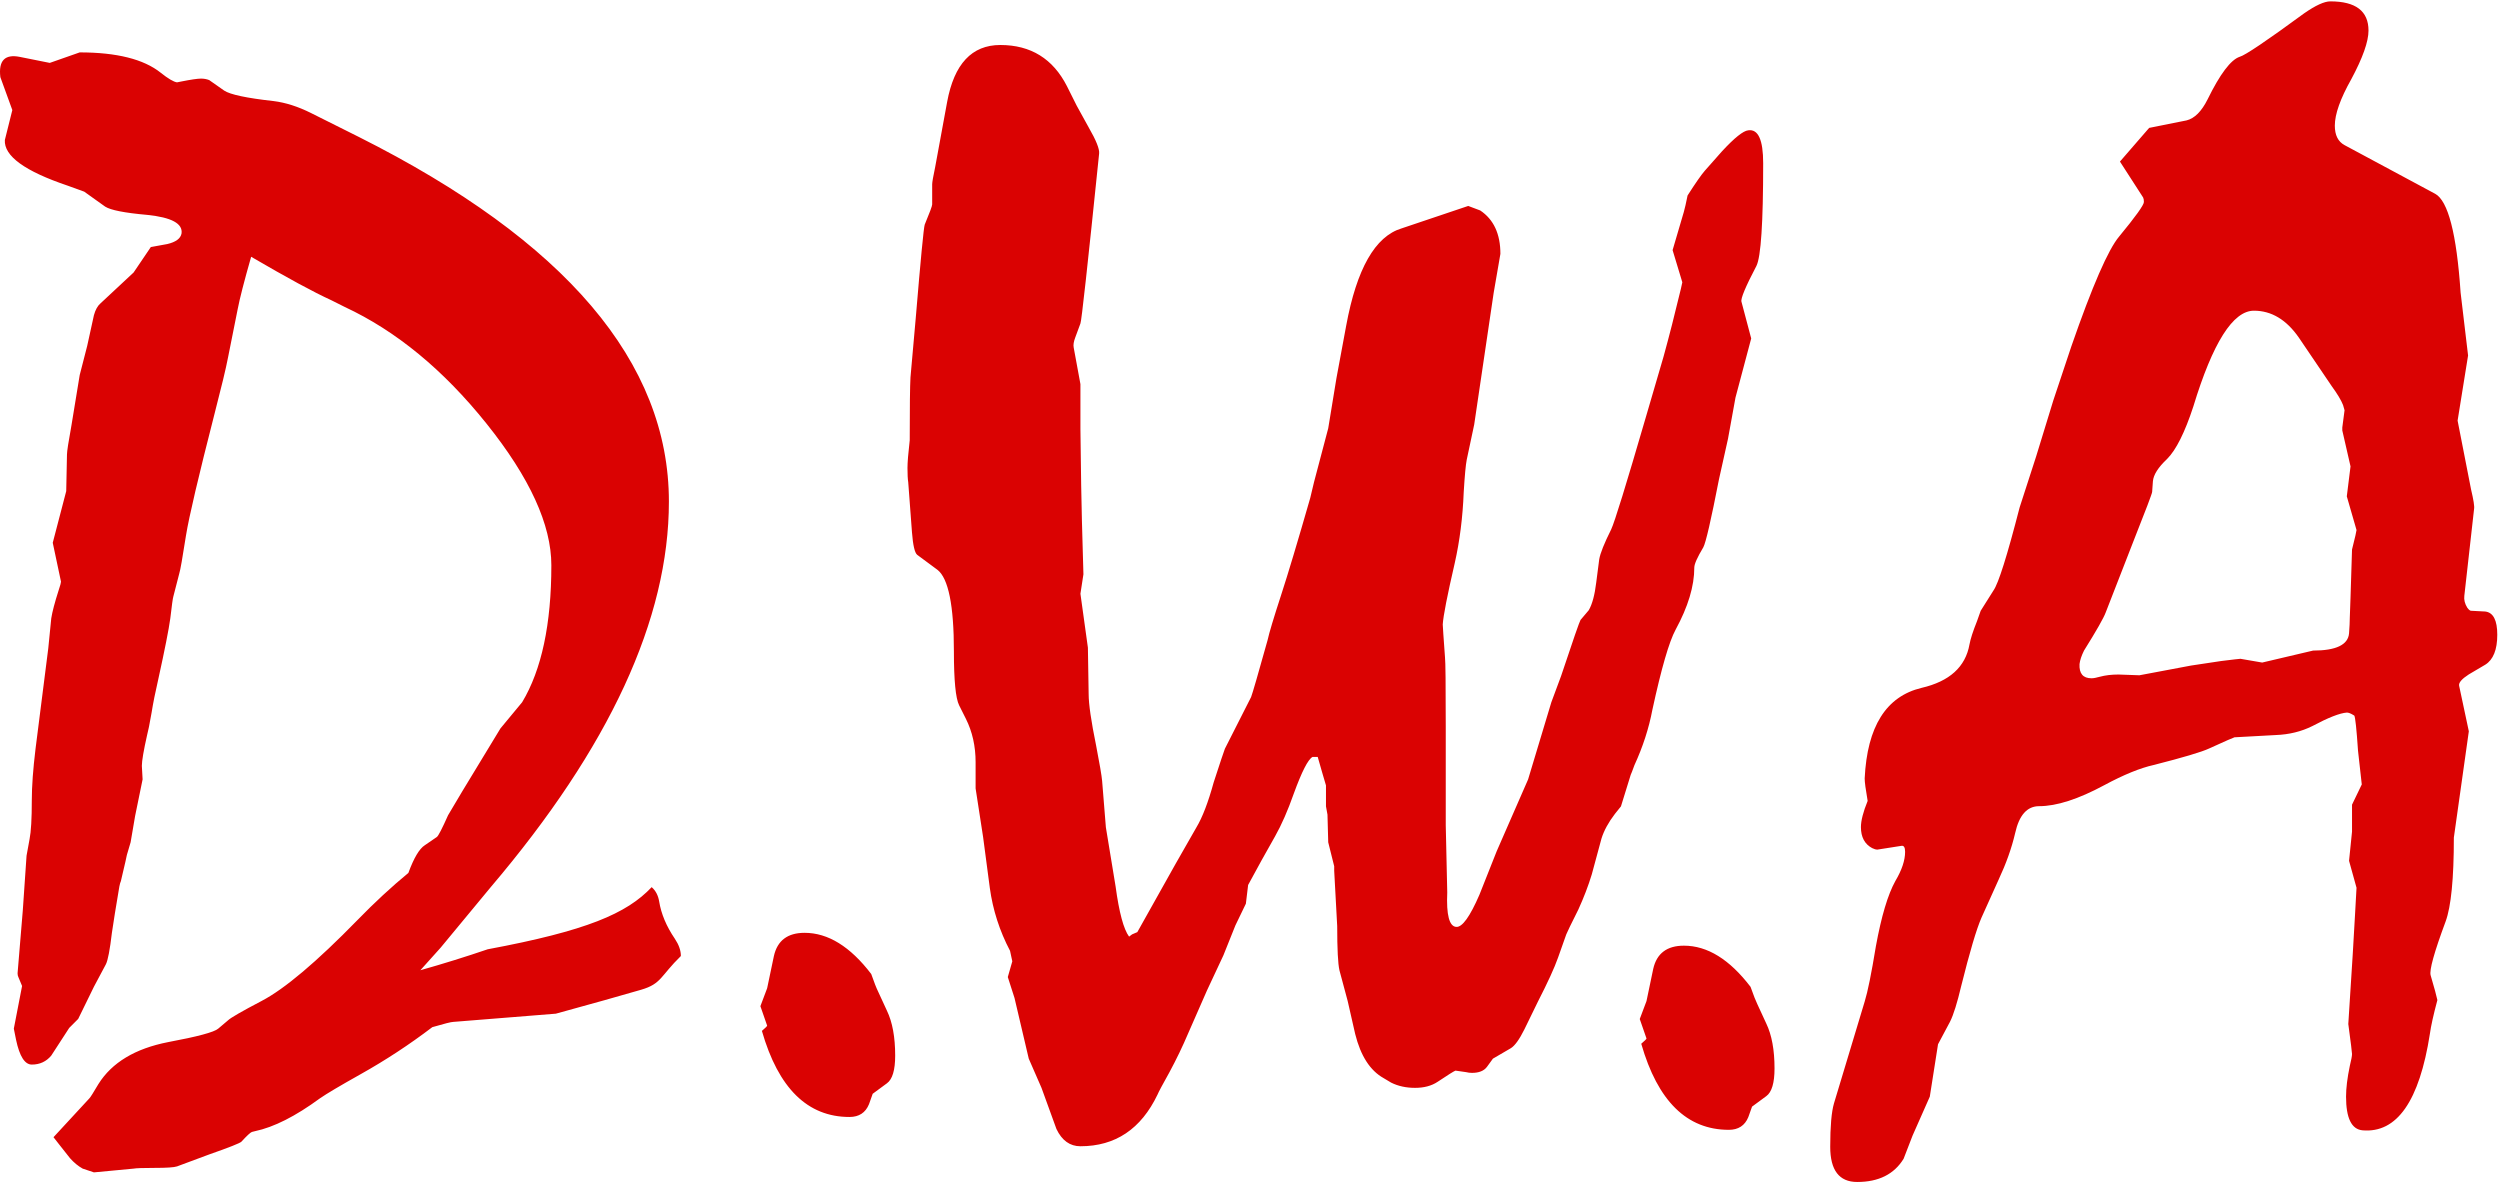 <svg width="100" height="48" viewBox="0 0 100 48" fill="none" xmlns="http://www.w3.org/2000/svg">
<g clip-path="url(#clip0_249_4832)">
<path d="M26.067 35.486C26.227 35.626 26.326 35.815 26.366 36.055C26.446 36.554 26.656 37.053 26.995 37.552C27.155 37.792 27.235 38.021 27.235 38.241C26.416 39.039 26.466 39.349 25.648 39.589L24.18 40.008C22.943 40.347 22.294 40.527 22.234 40.547L18.131 40.876C18.052 40.876 17.772 40.946 17.293 41.086C16.375 41.785 15.416 42.413 14.418 42.972C13.6 43.431 13.06 43.751 12.801 43.931C11.823 44.649 10.954 45.089 10.196 45.248L10.076 45.278C10.016 45.298 9.876 45.428 9.657 45.667C9.597 45.727 9.168 45.897 8.369 46.177L7.081 46.656C6.962 46.696 6.662 46.716 6.183 46.716C5.724 46.716 5.444 46.726 5.344 46.745L3.757 46.895L3.308 46.745C3.128 46.646 2.959 46.506 2.799 46.326L2.35 45.757L2.14 45.488L3.578 43.931C3.618 43.891 3.737 43.701 3.937 43.362C4.476 42.503 5.404 41.944 6.722 41.685C7.9 41.465 8.569 41.285 8.728 41.146L9.118 40.816C9.217 40.716 9.667 40.457 10.465 40.038C11.383 39.559 12.661 38.48 14.298 36.803C14.977 36.105 15.656 35.476 16.335 34.917C16.554 34.318 16.774 33.949 16.993 33.809L17.473 33.48C17.532 33.44 17.682 33.15 17.922 32.611L18.491 31.653L20.018 29.137L20.886 28.089C21.665 26.792 22.054 24.965 22.054 22.609C22.054 20.992 21.191 19.106 19.464 16.949C17.737 14.793 15.845 13.236 13.789 12.278L13.25 12.008C12.551 11.689 11.483 11.11 10.046 10.271C9.766 11.25 9.587 11.948 9.507 12.368L9.118 14.314C9.038 14.733 8.858 15.482 8.579 16.56C7.94 19.056 7.56 20.673 7.441 21.411C7.301 22.31 7.211 22.819 7.171 22.939L6.932 23.867C6.912 23.927 6.872 24.216 6.812 24.735C6.752 25.175 6.592 25.983 6.333 27.161C6.213 27.68 6.123 28.129 6.063 28.509C5.983 28.968 5.923 29.267 5.883 29.407C5.744 30.026 5.674 30.435 5.674 30.635L5.704 31.174L5.404 32.641L5.225 33.689L5.075 34.198C5.075 34.218 4.995 34.568 4.835 35.246C4.815 35.286 4.795 35.356 4.775 35.456C4.636 36.275 4.536 36.893 4.476 37.313C4.396 37.991 4.316 38.411 4.236 38.57L3.757 39.469L3.128 40.756L2.769 41.116L2.05 42.224C1.851 42.463 1.591 42.583 1.272 42.583C0.992 42.583 0.783 42.254 0.643 41.595L0.553 41.146L0.883 39.439L0.733 39.079C0.713 39.039 0.703 38.99 0.703 38.93L0.912 36.414L1.062 34.228L1.182 33.569C1.242 33.27 1.272 32.751 1.272 32.012C1.272 31.453 1.322 30.765 1.422 29.946L1.931 25.933L2.05 24.735C2.09 24.476 2.19 24.096 2.35 23.597C2.41 23.418 2.44 23.308 2.44 23.268L2.11 21.711L2.649 19.645L2.679 18.177C2.679 18.057 2.739 17.668 2.859 17.009L3.188 15.003L3.488 13.835L3.757 12.607C3.817 12.388 3.907 12.228 4.027 12.128L5.344 10.9L6.033 9.882L6.692 9.762C7.031 9.683 7.221 9.543 7.261 9.343C7.321 8.944 6.862 8.694 5.883 8.595C4.985 8.515 4.426 8.405 4.207 8.265L3.368 7.666L2.709 7.427C0.992 6.848 0.154 6.239 0.194 5.6L0.493 4.402L0.014 3.085C-0.066 2.426 0.194 2.156 0.793 2.276L1.991 2.516L3.188 2.096C4.666 2.096 5.744 2.366 6.423 2.905C6.722 3.144 6.942 3.274 7.081 3.294C7.101 3.294 7.151 3.284 7.231 3.264C7.63 3.184 7.9 3.144 8.04 3.144C8.159 3.144 8.269 3.164 8.369 3.204L8.968 3.624C9.207 3.783 9.866 3.923 10.944 4.043C11.424 4.103 11.922 4.262 12.442 4.522L14.358 5.48C22.623 9.633 26.756 14.494 26.756 20.064C26.756 24.755 24.38 29.896 19.629 35.486L17.622 37.911L16.814 38.81C17.732 38.55 18.63 38.271 19.509 37.971C23.462 37.233 25.069 36.544 26.067 35.486ZM34.849 38.96C34.968 39.299 35.058 39.529 35.118 39.648L35.477 40.427C35.697 40.886 35.807 41.485 35.807 42.224C35.807 42.803 35.697 43.172 35.477 43.332L34.908 43.751L34.759 44.17C34.619 44.51 34.359 44.679 33.98 44.679C32.303 44.679 31.135 43.531 30.476 41.236C30.616 41.116 30.686 41.046 30.686 41.026L30.416 40.247L30.686 39.529L30.956 38.241C31.095 37.622 31.505 37.313 32.183 37.313C33.122 37.313 34.01 37.862 34.849 38.96ZM36.389 17.611C36.389 16.273 36.399 15.435 36.419 15.095L36.629 12.73C36.828 10.354 36.948 9.106 36.988 8.987C37.188 8.507 37.287 8.238 37.287 8.178V7.37C37.287 7.29 37.327 7.06 37.407 6.681L37.886 4.075C38.166 2.558 38.874 1.8 40.013 1.8C41.23 1.8 42.119 2.349 42.678 3.447L43.067 4.225L43.546 5.094C43.846 5.613 43.985 5.962 43.965 6.142C43.506 10.614 43.257 12.88 43.217 12.939L43.007 13.508C42.947 13.668 42.927 13.798 42.947 13.898L43.217 15.365V17.162L43.247 19.408L43.277 20.845L43.337 22.971L43.217 23.75L43.516 25.906L43.546 27.763C43.546 28.162 43.646 28.851 43.846 29.829C43.985 30.548 44.065 31.017 44.085 31.236L44.235 33.093L44.624 35.459C44.764 36.497 44.944 37.166 45.163 37.465L45.283 37.375L45.493 37.285L47.02 34.56L47.858 33.093C48.098 32.694 48.327 32.095 48.547 31.296C48.807 30.498 48.956 30.049 48.996 29.949L50.044 27.882C50.104 27.723 50.324 26.964 50.703 25.607C50.763 25.327 50.943 24.728 51.242 23.81C51.522 22.951 51.911 21.654 52.41 19.917C52.49 19.577 52.54 19.368 52.56 19.288L53.129 17.132L53.458 15.126L53.847 13.029C54.267 10.753 55.005 9.456 56.063 9.136L58.729 8.238L59.208 8.418C59.747 8.777 60.016 9.356 60.016 10.155L59.747 11.712L58.968 16.982L58.669 18.39C58.629 18.589 58.589 19.018 58.549 19.677C58.509 20.695 58.389 21.644 58.19 22.522C57.89 23.82 57.73 24.638 57.71 24.978C57.71 25.038 57.74 25.477 57.8 26.295C57.82 26.455 57.83 27.383 57.83 29.08V33.003L57.89 35.698C57.85 36.597 57.97 37.056 58.249 37.076C58.489 37.096 58.798 36.666 59.178 35.788L59.867 34.051L61.124 31.176L62.053 28.092L62.442 27.044C62.921 25.607 63.181 24.858 63.221 24.798L63.55 24.409C63.69 24.169 63.789 23.8 63.849 23.301L63.969 22.372C64.009 22.133 64.169 21.733 64.448 21.174C64.588 20.875 65.047 19.388 65.826 16.713L66.544 14.257C66.764 13.459 66.994 12.56 67.233 11.562L67.293 11.292L66.904 10.005L67.353 8.478C67.393 8.338 67.443 8.118 67.503 7.819C67.822 7.32 68.052 6.99 68.192 6.83L68.88 6.052C69.379 5.513 69.729 5.233 69.928 5.213C70.328 5.154 70.527 5.593 70.527 6.531C70.527 8.907 70.437 10.274 70.258 10.634C69.819 11.472 69.619 11.951 69.659 12.071L70.048 13.538L69.419 15.904L69.12 17.551L68.76 19.168C68.441 20.805 68.231 21.714 68.132 21.893C67.892 22.293 67.772 22.562 67.772 22.702C67.772 23.45 67.523 24.269 67.024 25.187C66.764 25.666 66.455 26.735 66.095 28.392C65.956 29.13 65.716 29.869 65.377 30.608C65.297 30.827 65.247 30.957 65.227 30.997L64.838 32.255L64.598 32.554C64.338 32.893 64.159 33.223 64.059 33.542L63.67 34.98C63.53 35.439 63.35 35.908 63.131 36.387C62.851 36.946 62.691 37.275 62.651 37.375L62.322 38.304C62.182 38.703 61.913 39.292 61.514 40.07L60.974 41.178C60.775 41.578 60.595 41.827 60.435 41.927L59.717 42.346L59.477 42.676C59.358 42.835 59.158 42.915 58.878 42.915C58.798 42.915 58.719 42.905 58.639 42.885C58.379 42.845 58.239 42.825 58.219 42.825C58.16 42.845 57.92 42.995 57.501 43.275C57.261 43.434 56.962 43.514 56.602 43.514C56.243 43.514 55.924 43.444 55.644 43.304L55.345 43.125C54.806 42.825 54.426 42.236 54.207 41.358L53.907 40.04L53.578 38.813C53.518 38.553 53.488 37.964 53.488 37.046L53.368 34.83V34.65L53.129 33.692L53.099 32.584L53.039 32.255V31.416L52.889 30.907L52.709 30.278H52.5C52.32 30.378 52.071 30.867 51.751 31.745C51.512 32.424 51.262 32.993 51.003 33.452L50.464 34.411L49.925 35.399L49.835 36.147L49.416 37.016L48.936 38.214L48.278 39.621L47.529 41.328C47.309 41.847 47.06 42.366 46.78 42.885C46.501 43.384 46.341 43.684 46.301 43.784C45.642 45.161 44.614 45.85 43.217 45.85C42.797 45.85 42.478 45.62 42.258 45.161L41.66 43.514L41.15 42.346L40.581 39.921L40.312 39.082L40.492 38.453L40.402 38.034C39.983 37.236 39.713 36.397 39.593 35.519L39.324 33.482L39.024 31.536V30.488C39.024 29.849 38.895 29.27 38.635 28.751L38.365 28.212C38.226 27.932 38.156 27.214 38.156 26.056C38.156 24.219 37.936 23.131 37.497 22.792L36.688 22.193C36.589 22.113 36.519 21.813 36.479 21.294L36.329 19.288C36.309 19.168 36.299 18.979 36.299 18.719C36.299 18.499 36.329 18.13 36.389 17.611ZM70.022 39.474C70.142 39.813 70.232 40.043 70.292 40.163L70.651 40.941C70.871 41.4 70.981 41.999 70.981 42.738C70.981 43.317 70.871 43.686 70.651 43.846L70.082 44.265L69.933 44.684C69.793 45.024 69.533 45.193 69.154 45.193C67.477 45.193 66.309 44.045 65.65 41.75C65.79 41.63 65.86 41.56 65.86 41.54L65.59 40.761L65.86 40.043L66.129 38.755C66.269 38.136 66.678 37.827 67.357 37.827C68.296 37.827 69.184 38.376 70.022 39.474ZM74.706 32.037C74.626 31.578 74.587 31.279 74.587 31.139C74.686 29.062 75.445 27.855 76.862 27.515C77.981 27.256 78.619 26.677 78.779 25.778C78.819 25.559 78.919 25.249 79.079 24.85L79.228 24.431L79.737 23.622C79.937 23.343 80.286 22.235 80.785 20.298L81.444 18.262L82.133 16.016L82.852 13.86C83.69 11.444 84.329 9.977 84.768 9.458C85.427 8.659 85.756 8.2 85.756 8.08C85.756 8.001 85.746 7.941 85.726 7.901L84.798 6.463L85.966 5.116L87.463 4.816C87.783 4.736 88.062 4.457 88.302 3.978C88.801 2.96 89.23 2.391 89.589 2.271C89.809 2.211 90.668 1.632 92.165 0.534C92.624 0.215 92.973 0.055 93.213 0.055C94.231 0.055 94.74 0.444 94.74 1.223C94.74 1.662 94.511 2.311 94.051 3.169C93.612 3.948 93.393 4.567 93.393 5.026C93.393 5.405 93.522 5.665 93.782 5.805L97.405 7.751C97.924 8.031 98.264 9.348 98.424 11.704L98.723 14.219L98.304 16.825L98.843 19.58C98.942 19.999 98.983 20.258 98.963 20.358L98.573 23.832C98.553 23.992 98.593 24.151 98.693 24.311C98.753 24.391 98.803 24.431 98.843 24.431L99.412 24.461C99.731 24.501 99.891 24.81 99.891 25.389C99.891 25.988 99.731 26.387 99.412 26.587L98.753 26.976C98.473 27.156 98.344 27.306 98.364 27.425L98.753 29.252L98.154 33.504C98.154 35.142 98.044 36.259 97.825 36.858C97.365 38.096 97.166 38.815 97.226 39.014L97.405 39.643L97.495 40.003C97.335 40.602 97.236 41.051 97.196 41.35C96.776 44.045 95.878 45.333 94.501 45.213C94.061 45.173 93.842 44.724 93.842 43.866C93.842 43.526 93.892 43.117 93.992 42.638C94.051 42.398 94.081 42.239 94.081 42.159C94.081 42.099 94.031 41.7 93.932 40.961L94.111 38.146L94.201 36.589L94.261 35.511L93.962 34.433L94.081 33.265V32.187L94.471 31.378L94.321 30.031C94.261 29.152 94.211 28.683 94.171 28.623C94.011 28.523 93.932 28.503 93.872 28.503C93.592 28.523 93.133 28.703 92.494 29.043C92.055 29.262 91.566 29.382 91.027 29.402L89.38 29.492C89.36 29.492 89.02 29.641 88.362 29.941C88.062 30.081 87.324 30.3 86.146 30.6C85.607 30.72 84.948 30.989 84.169 31.408C83.131 31.967 82.263 32.247 81.564 32.247C81.085 32.247 80.765 32.606 80.606 33.325C80.466 33.924 80.246 34.542 79.947 35.181L79.258 36.709C79.058 37.168 78.789 38.076 78.45 39.434C78.29 40.112 78.14 40.592 78 40.871L77.521 41.77L77.192 43.866L76.503 45.423L76.144 46.351C75.764 46.97 75.146 47.279 74.287 47.279C73.568 47.279 73.209 46.81 73.209 45.872C73.209 45.053 73.259 44.475 73.359 44.135L74.587 40.063C74.706 39.683 74.856 38.945 75.036 37.847C75.255 36.649 75.515 35.78 75.814 35.241C76.074 34.802 76.204 34.413 76.204 34.073C76.204 33.894 76.154 33.814 76.054 33.834L75.096 33.984C75.036 33.984 74.966 33.964 74.886 33.924C74.587 33.764 74.437 33.484 74.437 33.085C74.437 32.826 74.527 32.476 74.706 32.037ZM84.738 26.981L85.577 27.011L87.643 26.622L88.841 26.442C89.32 26.382 89.579 26.352 89.619 26.352L90.488 26.502L92.524 26.023C93.442 26.023 93.922 25.793 93.962 25.334C93.981 25.075 93.992 24.865 93.992 24.705L94.021 23.897L94.081 21.98C94.201 21.501 94.261 21.242 94.261 21.202L93.872 19.854L94.021 18.656L93.692 17.219V17.099L93.782 16.41L93.722 16.201C93.642 16.001 93.492 15.752 93.273 15.452L91.955 13.506C91.456 12.787 90.857 12.428 90.158 12.428C89.32 12.428 88.511 13.705 87.733 16.261C87.393 17.299 87.044 17.997 86.685 18.357C86.325 18.696 86.136 18.996 86.116 19.255L86.086 19.674C86.086 19.734 85.836 20.393 85.337 21.651L84.229 24.496C84.149 24.715 83.86 25.224 83.361 26.023C83.261 26.223 83.201 26.402 83.181 26.562C83.161 26.941 83.321 27.131 83.66 27.131C83.74 27.131 83.85 27.111 83.99 27.071C84.209 27.011 84.459 26.981 84.738 26.981Z" fill="#DA0202"/>
</g>
<defs>
<clipPath id="clip0_249_4832">
<rect width="100" height="47.301" fill="white"/>
</clipPath>
</defs>
</svg>
